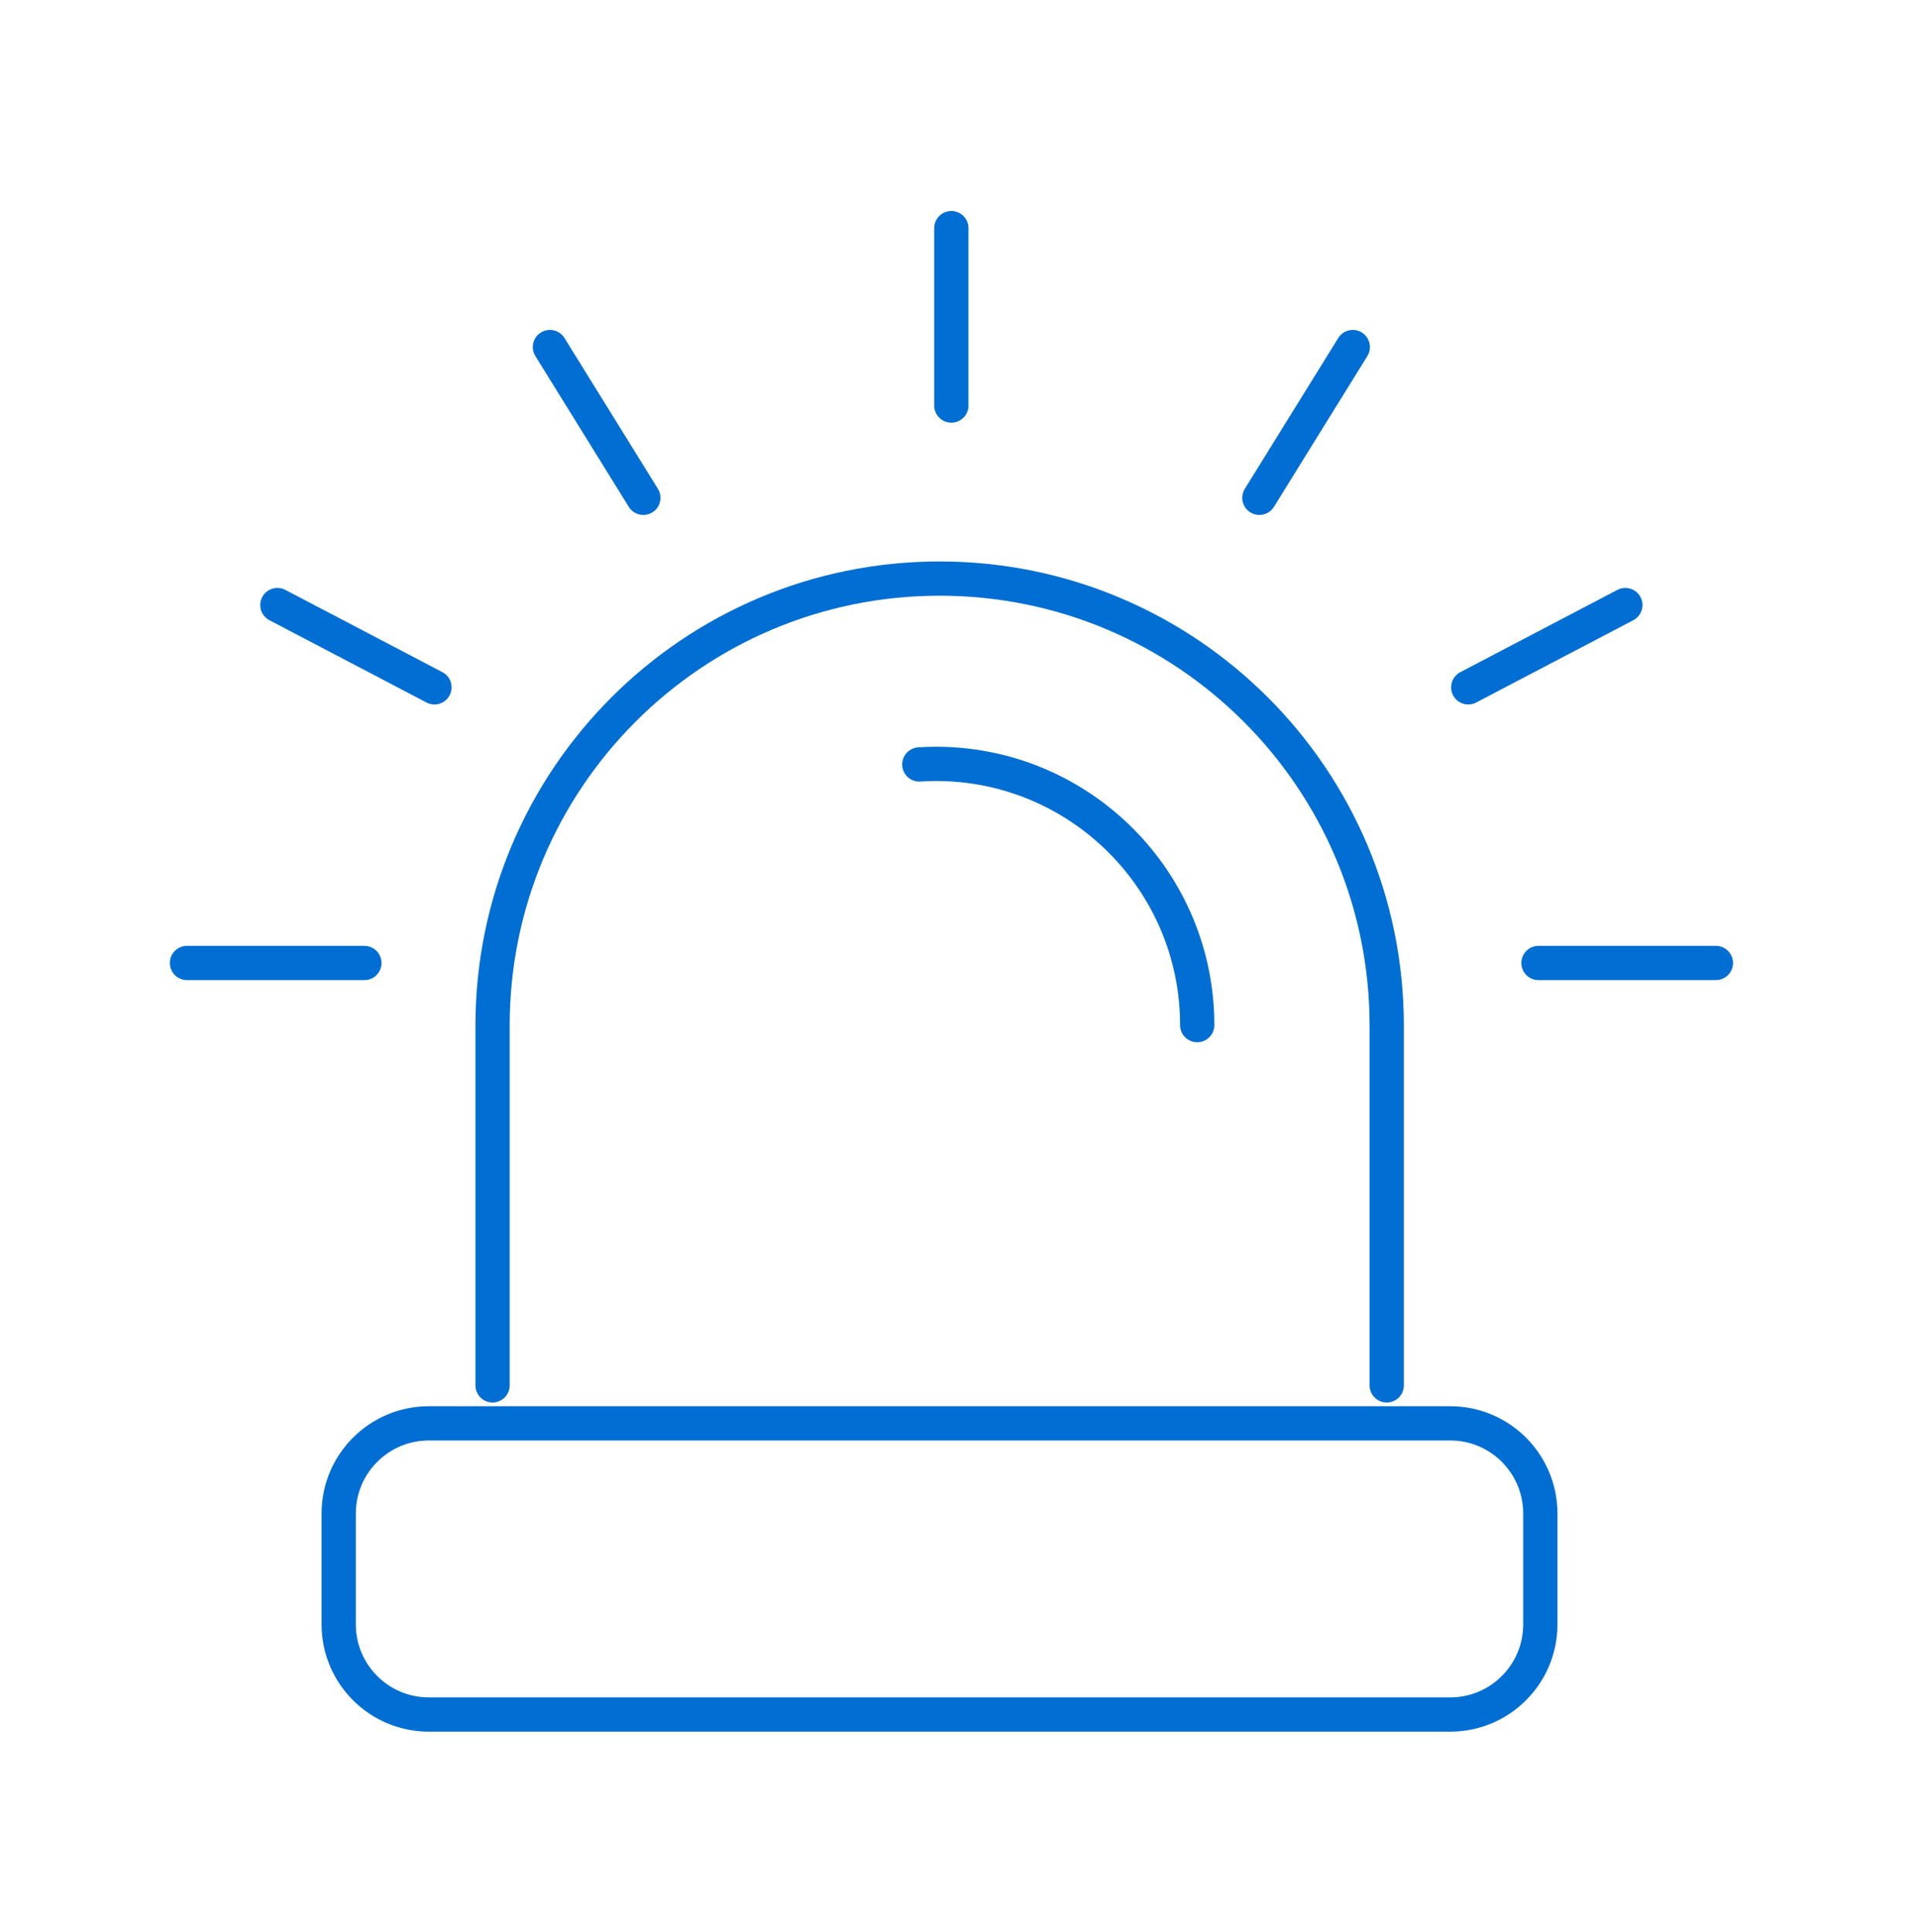 <?xml version="1.0" encoding="UTF-8"?>
<svg xmlns="http://www.w3.org/2000/svg" width="140" height="141" viewBox="0 0 140 141" fill="none">
  <path d="M105.853 103.884H31.303C27.669 103.884 24.723 106.83 24.723 110.464V118.556C24.723 122.19 27.669 125.136 31.303 125.136H105.853C109.487 125.136 112.433 122.19 112.433 118.556V110.464C112.433 106.83 109.487 103.884 105.853 103.884Z" stroke="#006ED2" stroke-width="2.5" stroke-linecap="round" stroke-linejoin="round"></path>
  <path d="M35.953 101.112V74.862C35.953 56.844 50.555 42.228 68.587 42.228C86.605 42.228 101.221 56.83 101.221 74.862V101.112" stroke="#006ED2" stroke-width="2.5" stroke-linecap="round" stroke-linejoin="round"></path>
  <path d="M67.102 55.794C67.508 55.766 67.914 55.752 68.32 55.752C78.848 55.752 87.388 64.292 87.388 74.82" stroke="#006ED2" stroke-width="2.5" stroke-linecap="round" stroke-linejoin="round"></path>
  <path d="M69.441 16.65V29.6" stroke="#006ED2" stroke-width="2.5" stroke-linecap="round" stroke-linejoin="round"></path>
  <path d="M98.744 25.33L91.926 36.334" stroke="#006ED2" stroke-width="2.5" stroke-linecap="round" stroke-linejoin="round"></path>
  <path d="M125.247 70.284H112.297" stroke="#006ED2" stroke-width="2.5" stroke-linecap="round" stroke-linejoin="round"></path>
  <path d="M118.638 44.16L107.172 50.166" stroke="#006ED2" stroke-width="2.5" stroke-linecap="round" stroke-linejoin="round"></path>
  <path d="M40.141 25.33L46.959 36.334" stroke="#006ED2" stroke-width="2.5" stroke-linecap="round" stroke-linejoin="round"></path>
  <path d="M13.648 70.284H26.598" stroke="#006ED2" stroke-width="2.5" stroke-linecap="round" stroke-linejoin="round"></path>
  <path d="M20.246 44.16L31.712 50.166" stroke="#006ED2" stroke-width="2.5" stroke-linecap="round" stroke-linejoin="round"></path>
</svg>
